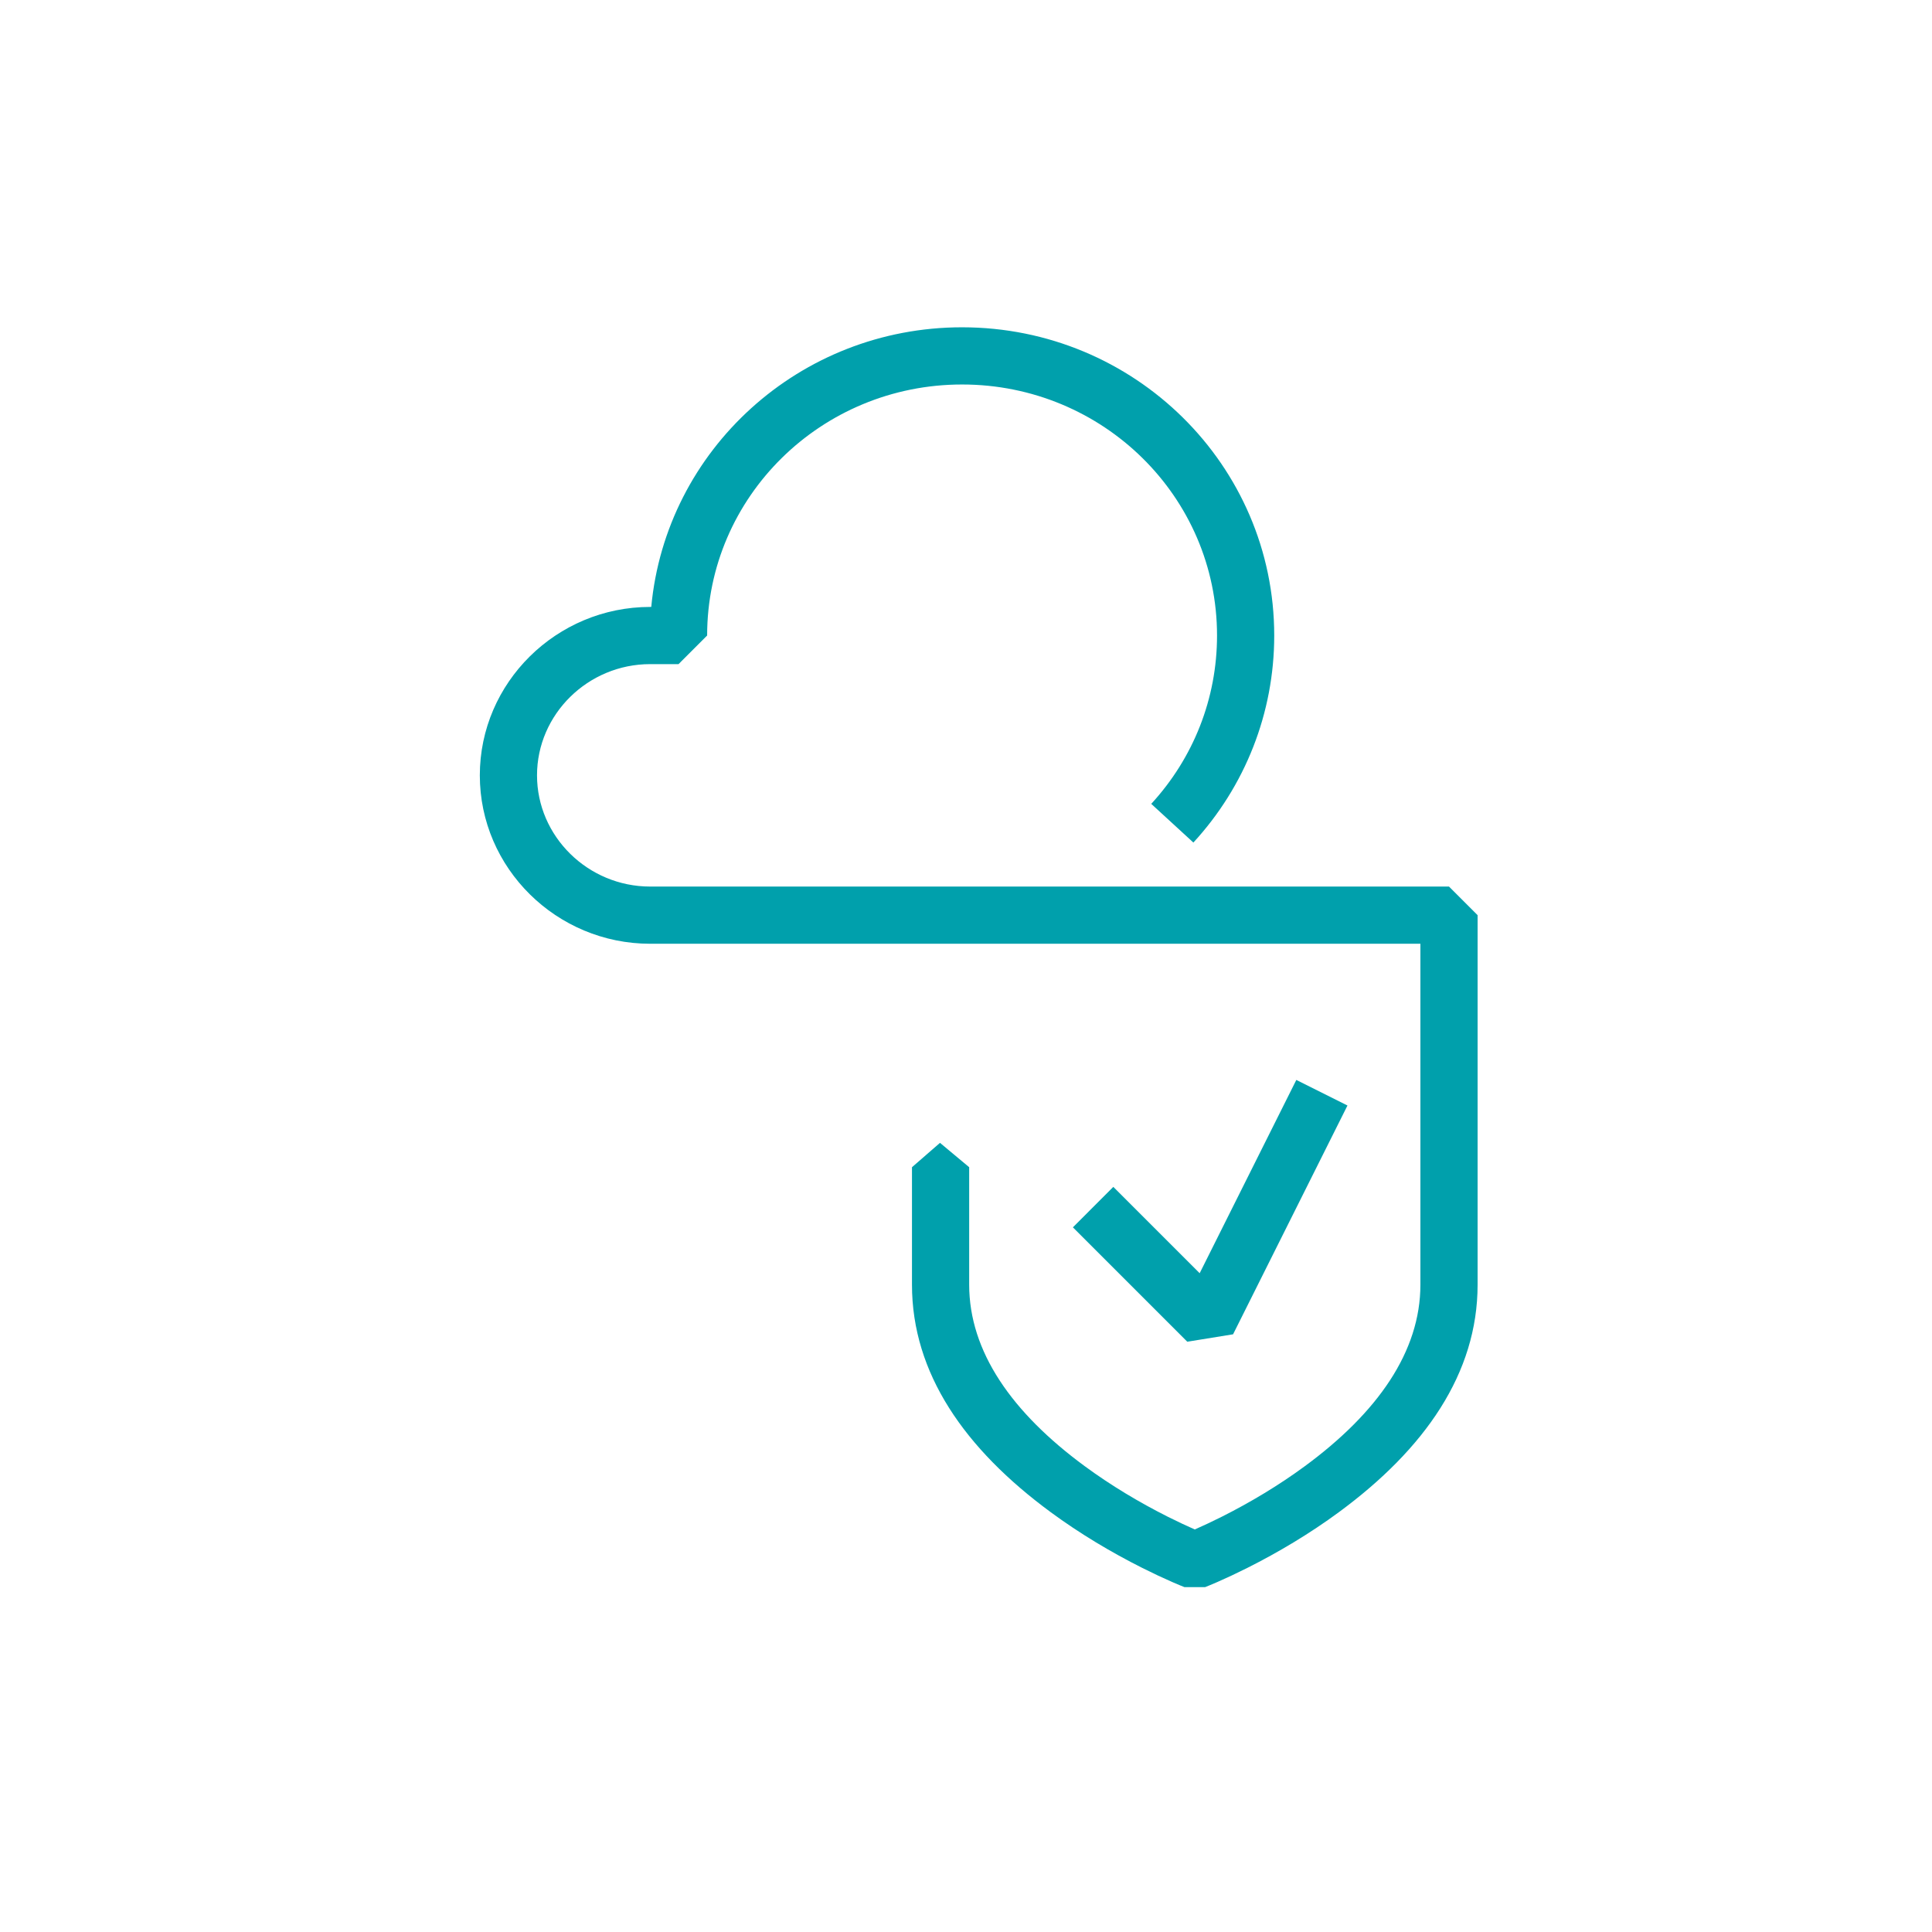 <?xml version="1.0" encoding="UTF-8"?>
<svg width="76px" height="76px" viewBox="0 0 76 76" version="1.1" xmlns="http://www.w3.org/2000/svg" xmlns:xlink="http://www.w3.org/1999/xlink">
    <!-- Generator: Sketch 57.1 (83088) - https://sketch.com -->
    <title>Graphics / Icons / Security@1x</title>
    <desc>Created with Sketch.</desc>
    <g id="Graphics-/-Icons-/-Security" stroke="none" stroke-width="1" fill="none" fill-rule="evenodd">
        <g id="Group-5" transform="translate(18, 12)" fill="#00A0AC" fill-rule="nonzero">
            <path d="M19.846,0.875 C26.627,0.875 32.125,6.298 32.125,13 C32.125,16.053 30.978,18.93 28.945,21.144 L28.945,21.144 L27.287,19.622 C28.944,17.819 29.875,15.483 29.875,13 C29.875,7.547 25.391,3.125 19.846,3.125 C14.302,3.125 9.817,7.547 9.817,13 L9.817,13 L8.692,14.125 L7.577,14.125 C5.127,14.125 3.125,16.1 3.125,18.5 C3.125,20.9 5.127,22.875 7.577,22.875 L7.577,22.875 L39,22.875 L40.125,24 L40.125,38.538 C40.125,42.022 38.051,44.996 34.667,47.486 C33.518,48.331 32.293,49.061 31.068,49.677 C30.639,49.892 30.24,50.079 29.88,50.236 C29.659,50.332 29.498,50.398 29.406,50.434 L29.406,50.434 L28.594,50.434 C28.502,50.398 28.341,50.332 28.12,50.236 C27.76,50.079 27.361,49.892 26.932,49.677 C25.707,49.061 24.482,48.331 23.333,47.486 C19.949,44.996 17.875,42.022 17.875,38.538 L17.875,38.538 L17.875,33.915 L18.977,32.957 L20.125,33.915 L20.125,38.538 C20.125,41.163 21.801,43.565 24.667,45.673 C25.705,46.437 26.824,47.104 27.943,47.667 C28.326,47.859 28.682,48.025 29,48.165 C29.318,48.025 29.674,47.859 30.057,47.667 C31.176,47.104 32.295,46.437 33.333,45.673 C36.199,43.565 37.875,41.163 37.875,38.538 L37.875,38.538 L37.875,25.125 L7.577,25.125 C3.892,25.125 0.875,22.15 0.875,18.5 C0.875,14.85 3.892,11.875 7.577,11.875 L7.577,11.875 L7.619,11.875 C8.194,5.701 13.45,0.875 19.846,0.875 Z M32.994,30.482 L35.006,31.488 L30.506,40.488 L28.705,40.78 L24.205,36.28 L25.795,34.689 L29.192,38.085 L32.994,30.482 Z" id="Combined-Shape"></path>
        </g>
    </g>
</svg>